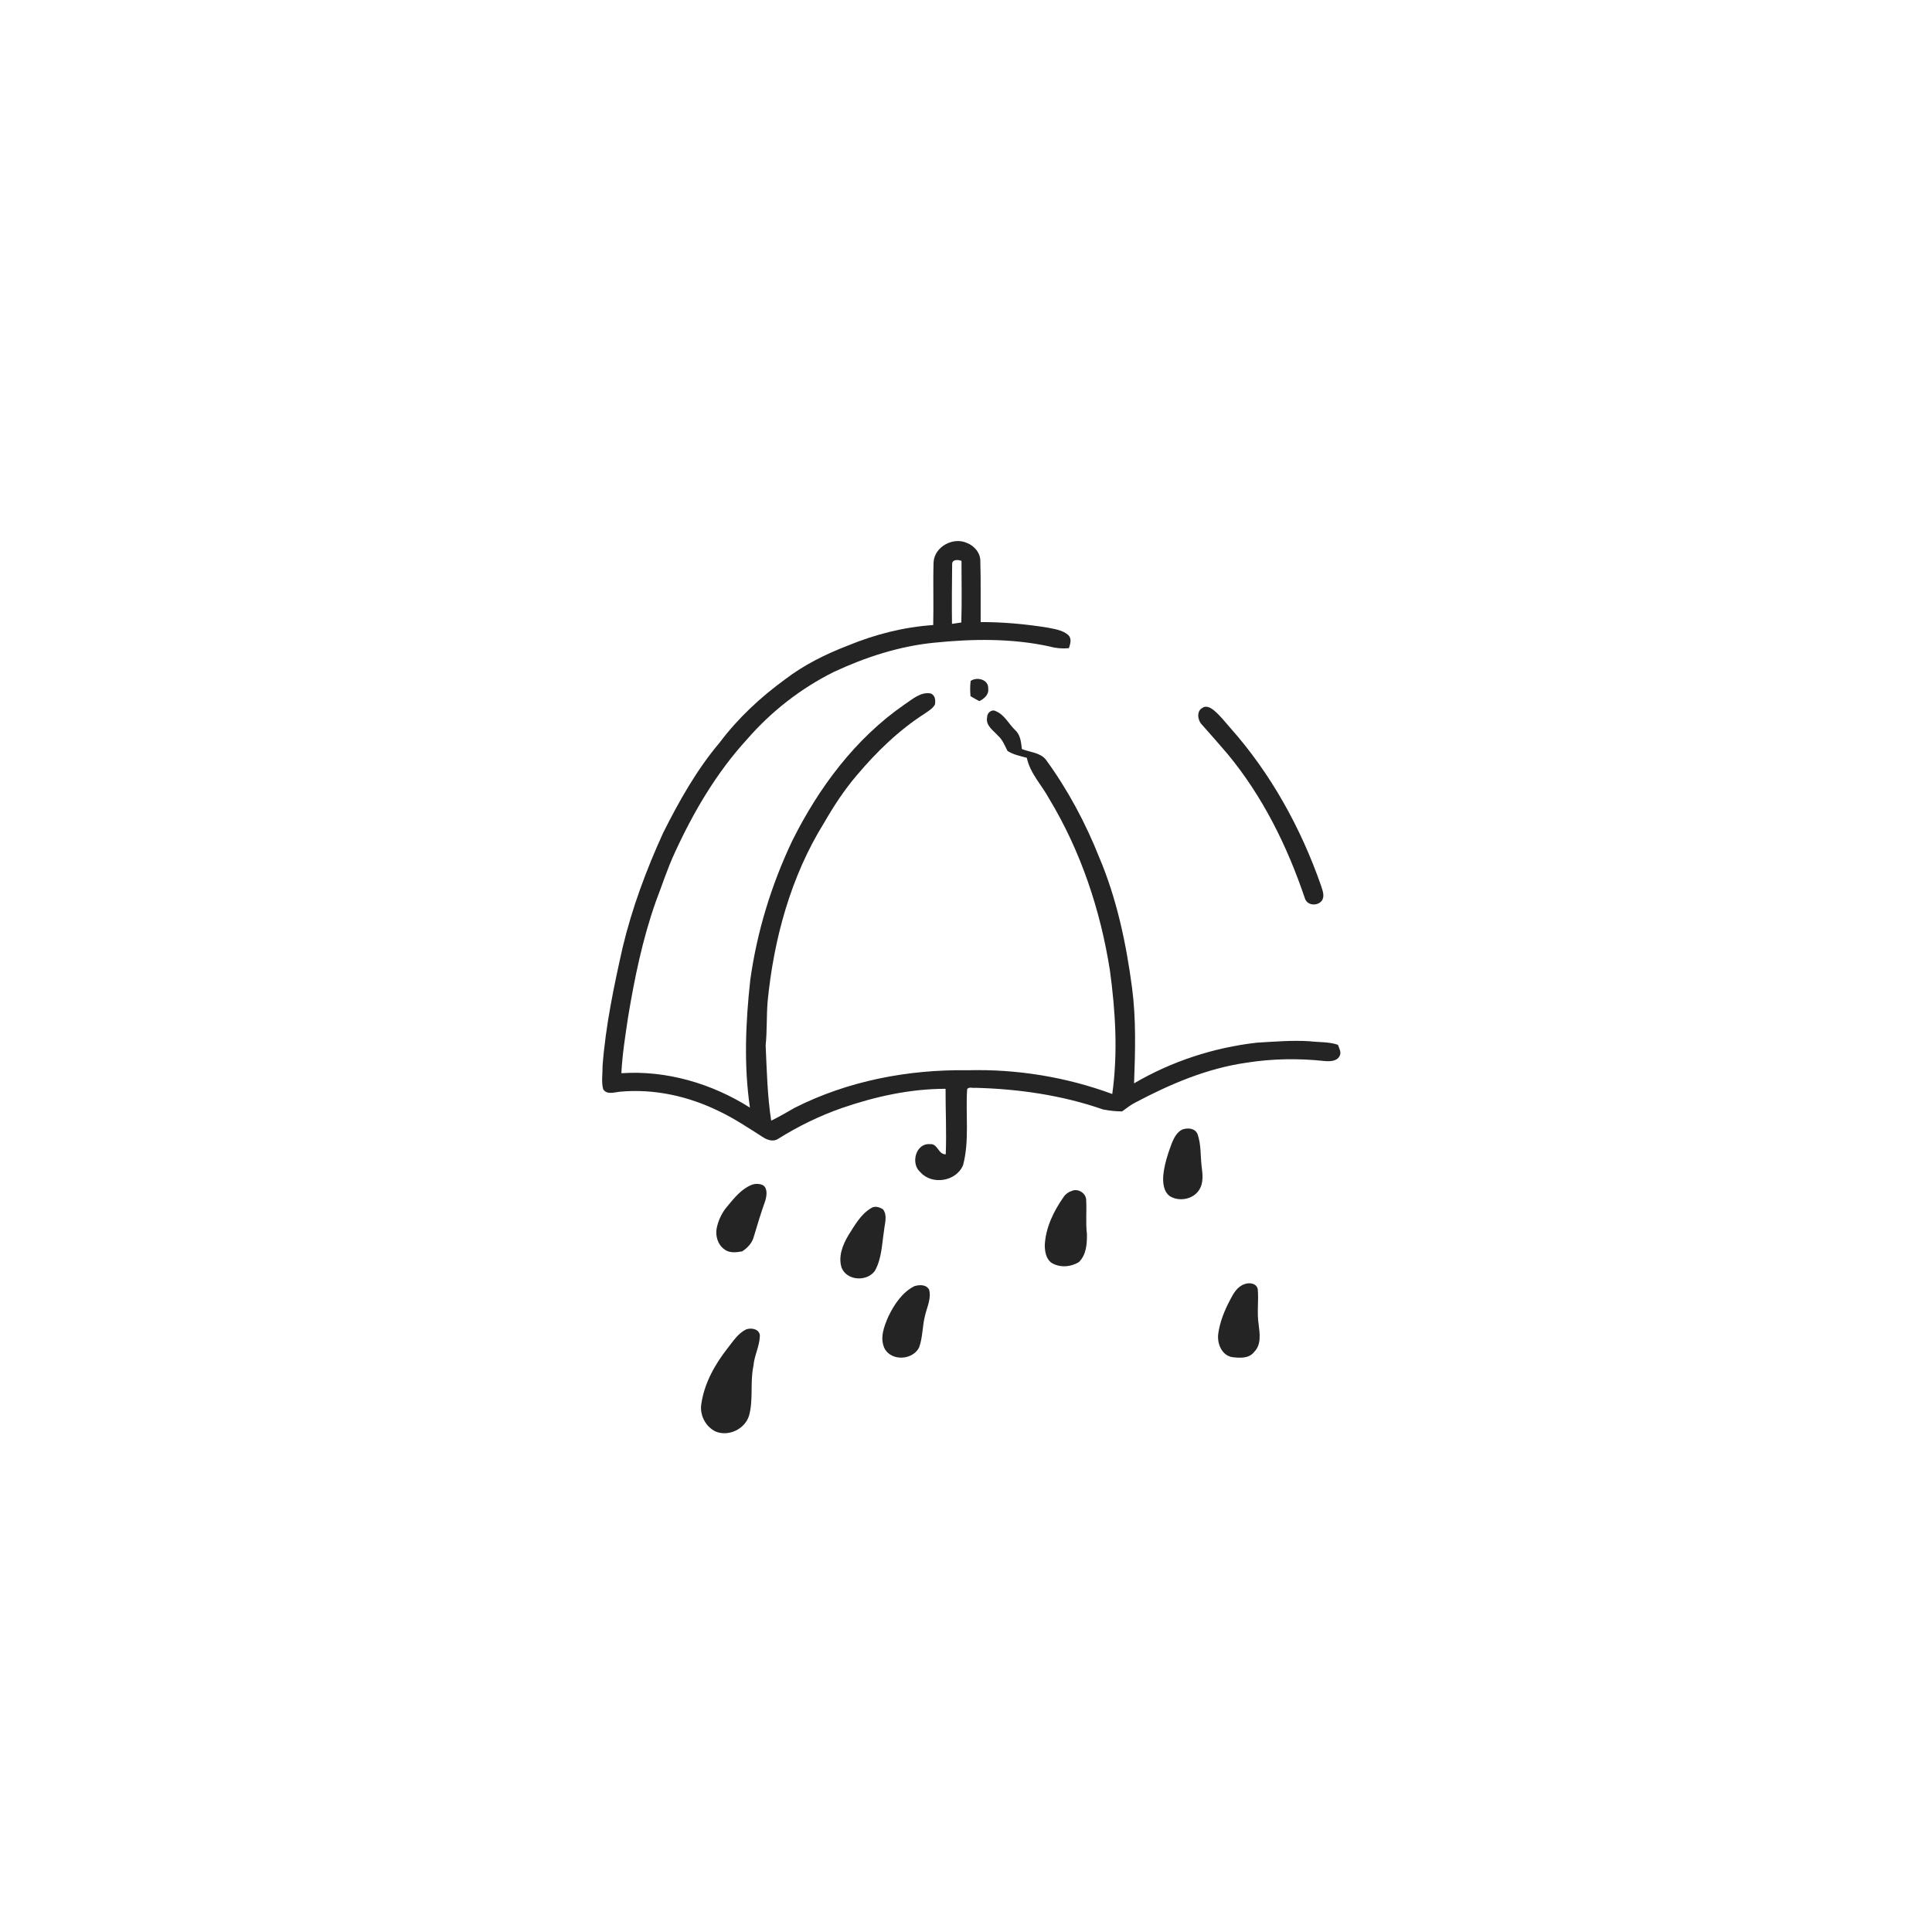 <svg xmlns="http://www.w3.org/2000/svg" width="1024pt" height="1024pt" viewBox="0 0 1024 1024" version="1.1">
<g id="#ffffffff">
<path fill="#ffffff" opacity="0" d=" M 0.00 0.00 L 1024.00 0.00 L 1024.00 1024.00 L 0.00 1024.00 L 0.00 0.00 M 494.82 297.93 C 494.47 309.04 494.90 320.17 494.62 331.29 C 479.05 332.33 463.75 336.24 449.35 342.19 C 437.58 346.71 426.14 352.40 416.09 360.08 C 403.10 369.55 391.16 380.62 381.49 393.51 C 369.26 407.97 359.94 424.57 351.48 441.44 C 342.55 461.00 335.01 481.27 330.00 502.21 C 325.35 522.90 320.98 543.75 319.37 564.93 C 319.45 569.02 318.64 573.27 319.68 577.27 C 321.55 580.39 325.56 578.94 328.45 578.65 C 346.52 576.92 364.88 580.98 381.10 588.96 C 389.22 592.82 396.70 597.84 404.27 602.66 C 406.65 604.25 409.90 605.36 412.50 603.56 C 423.17 596.89 434.55 591.33 446.45 587.20 C 464.04 581.15 482.50 577.09 501.17 577.09 C 501.13 588.66 501.74 600.24 501.26 611.80 C 497.30 612.02 496.98 605.91 492.91 606.43 C 485.36 605.76 482.50 616.78 487.78 621.23 C 493.94 628.35 507.00 626.20 510.48 617.45 C 513.89 604.33 511.72 590.65 512.61 577.30 C 513.47 575.86 515.55 576.84 516.92 576.56 C 539.88 577.15 562.92 580.48 584.66 588.04 C 587.96 588.66 591.37 589.08 594.73 589.07 C 596.97 587.51 599.07 585.73 601.51 584.49 C 620.02 574.68 639.63 566.26 660.50 563.28 C 674.23 561.09 688.25 560.87 702.06 562.37 C 704.85 562.60 708.54 562.59 710.02 559.71 C 711.10 557.75 709.77 555.62 709.14 553.76 C 704.25 552.10 699.05 552.49 694.00 551.87 C 684.70 551.30 675.40 552.10 666.12 552.64 C 643.27 555.24 620.93 562.55 601.08 574.19 C 601.69 557.29 602.22 540.31 600.01 523.50 C 596.89 499.95 591.93 476.42 582.64 454.47 C 575.33 436.13 565.98 418.59 554.33 402.63 C 551.27 398.81 545.86 398.73 541.61 397.00 C 541.21 393.45 540.87 389.50 538.05 386.96 C 534.64 383.66 532.40 378.84 527.84 376.95 C 525.66 375.67 523.09 377.88 523.20 380.19 C 522.27 384.58 526.54 387.17 529.03 390.01 C 531.45 392.17 532.56 395.24 534.02 398.04 C 537.10 399.99 540.76 400.73 544.24 401.65 C 545.95 409.85 552.05 415.99 555.96 423.15 C 572.80 450.99 583.28 482.37 588.29 514.44 C 591.23 536.09 592.57 558.14 589.52 579.84 C 565.12 570.84 539.00 566.57 513.00 567.25 C 481.44 566.77 449.46 572.86 421.18 587.16 C 417.07 589.50 413.01 591.92 408.75 593.98 C 406.70 580.75 406.42 567.34 405.81 554.01 C 406.61 546.37 406.23 538.67 406.84 531.01 C 410.07 497.73 419.13 464.44 436.92 435.88 C 441.95 427.15 447.49 418.69 454.03 411.02 C 464.53 398.55 476.40 386.99 490.20 378.18 C 492.12 376.82 494.30 375.57 495.51 373.48 C 495.96 371.29 495.71 368.63 493.42 367.58 C 488.00 366.48 483.60 370.64 479.42 373.39 C 453.33 391.41 433.87 417.59 419.86 445.74 C 408.85 468.97 401.21 493.84 397.67 519.31 C 395.19 541.78 394.19 564.61 397.48 587.06 C 377.34 574.32 353.26 567.19 329.34 568.83 C 329.83 558.91 331.41 549.08 332.87 539.27 C 336.31 518.47 340.56 497.69 347.63 477.78 C 350.95 469.12 353.77 460.26 357.70 451.85 C 367.60 430.26 379.80 409.49 395.90 391.91 C 408.75 377.09 424.53 364.76 442.12 356.06 C 458.81 348.29 476.59 342.51 494.96 340.66 C 515.39 338.57 536.27 338.26 556.42 342.67 C 559.71 343.61 563.14 343.86 566.54 343.55 C 567.27 341.36 568.14 338.61 566.32 336.69 C 563.28 333.93 559.00 333.42 555.13 332.63 C 543.45 330.76 531.61 329.69 519.77 329.71 C 519.69 319.02 519.91 308.33 519.60 297.64 C 519.77 293.18 516.44 289.23 512.40 287.74 C 505.15 284.48 495.33 289.76 494.82 297.93 M 514.47 360.90 C 514.12 363.58 514.16 366.29 514.39 368.99 C 515.91 369.90 517.46 370.76 519.04 371.60 C 521.60 370.39 524.23 368.16 523.76 365.00 C 524.11 360.21 517.89 358.52 514.47 360.90 M 637.39 375.15 C 634.09 376.77 634.71 381.72 636.97 384.00 C 641.57 389.09 646.02 394.31 650.52 399.49 C 669.22 421.98 682.33 448.60 691.64 476.19 C 692.87 480.04 698.25 480.34 700.55 477.45 C 702.28 475.05 700.99 472.02 700.22 469.53 C 689.58 439.00 673.65 410.10 652.15 385.87 C 649.18 382.51 646.44 378.88 642.90 376.09 C 641.38 374.96 639.13 373.87 637.39 375.15 M 626.58 598.69 C 623.71 600.12 622.22 603.17 621.05 605.99 C 619.01 611.49 617.14 617.12 616.56 622.98 C 616.29 626.81 616.64 631.42 619.95 633.94 C 624.94 637.08 632.39 635.73 635.59 630.65 C 638.03 626.89 637.41 622.19 636.86 617.99 C 636.24 612.40 636.62 606.54 634.75 601.18 C 633.44 597.87 629.50 597.65 626.58 598.69 M 398.31 628.03 C 392.84 630.27 389.10 635.03 385.43 639.45 C 382.58 642.78 380.67 646.87 379.82 651.17 C 379.15 655.14 380.44 659.67 383.83 662.09 C 386.47 664.28 390.22 663.83 393.37 663.25 C 396.20 661.43 398.69 658.81 399.53 655.47 C 401.41 649.11 403.36 642.78 405.57 636.54 C 406.37 633.94 406.97 630.07 404.55 628.28 C 402.67 627.27 400.27 627.26 398.31 628.03 M 568.72 630.98 C 566.67 631.57 564.78 632.76 563.63 634.58 C 558.38 642.09 554.18 650.75 553.75 660.04 C 553.80 663.25 554.35 666.90 556.98 669.08 C 561.39 672.07 567.40 671.64 571.83 668.93 C 575.78 665.11 576.19 659.19 576.09 654.01 C 575.37 648.05 576.04 642.04 575.70 636.08 C 575.72 632.67 571.85 630.04 568.72 630.98 M 461.53 640.45 C 456.12 643.72 452.99 649.51 449.68 654.69 C 446.64 659.77 444.14 666.09 446.10 671.99 C 448.92 678.87 459.51 679.41 463.69 673.60 C 467.38 667.07 467.41 659.38 468.57 652.16 C 468.90 648.47 470.51 644.28 468.03 640.99 C 466.13 639.72 463.54 638.97 461.53 640.45 M 659.61 680.62 C 655.80 681.90 653.70 685.59 651.98 688.96 C 649.00 694.61 646.53 700.65 645.68 707.03 C 645.04 712.06 647.49 718.25 652.97 719.30 C 656.96 719.77 661.89 720.20 664.67 716.62 C 668.63 712.73 667.71 706.83 667.10 701.87 C 666.13 695.70 667.20 689.44 666.64 683.26 C 665.97 680.14 662.17 679.61 659.61 680.62 M 484.60 681.71 C 478.14 685.01 473.94 691.40 470.86 697.76 C 468.51 703.13 466.06 709.49 469.04 715.12 C 472.96 721.58 483.80 720.80 487.14 714.19 C 489.16 708.67 488.83 702.61 490.37 696.96 C 491.41 692.59 493.69 688.13 492.45 683.56 C 490.93 680.70 487.26 680.88 484.60 681.71 M 395.52 704.59 C 391.16 706.67 388.53 710.95 385.62 714.61 C 378.90 723.20 373.31 733.11 371.73 744.03 C 370.72 749.90 373.92 756.17 379.29 758.73 C 386.24 761.63 394.96 757.36 397.06 750.15 C 399.37 741.62 397.48 732.63 399.33 724.01 C 399.76 718.55 402.58 713.55 402.74 708.10 C 402.75 704.48 398.30 703.56 395.52 704.59 Z" />
<path fill="#ffffff" opacity="0" d=" M 504.66 298.98 C 504.62 296.39 507.91 296.58 509.61 297.28 C 509.61 308.16 509.86 319.05 509.51 329.93 C 507.86 330.19 506.21 330.42 504.57 330.67 C 504.45 320.10 504.53 309.54 504.66 298.98 Z" />
</g>
<g id="#242424ff">
<path fill="#242424" opacity="1.00" d=" M 494.82 297.93 C 495.33 289.76 505.15 284.48 512.40 287.74 C 516.44 289.23 519.77 293.18 519.60 297.64 C 519.91 308.33 519.69 319.02 519.77 329.71 C 531.61 329.69 543.45 330.76 555.13 332.63 C 559.00 333.42 563.28 333.93 566.32 336.69 C 568.14 338.61 567.27 341.36 566.54 343.55 C 563.14 343.86 559.71 343.61 556.42 342.67 C 536.27 338.26 515.39 338.57 494.96 340.66 C 476.59 342.51 458.81 348.29 442.12 356.06 C 424.53 364.76 408.75 377.09 395.90 391.91 C 379.80 409.49 367.60 430.26 357.70 451.85 C 353.77 460.26 350.95 469.12 347.63 477.78 C 340.56 497.69 336.31 518.47 332.87 539.27 C 331.41 549.08 329.83 558.91 329.34 568.83 C 353.26 567.19 377.34 574.32 397.48 587.06 C 394.19 564.61 395.19 541.78 397.67 519.31 C 401.21 493.84 408.85 468.97 419.86 445.74 C 433.87 417.59 453.33 391.41 479.42 373.39 C 483.60 370.64 488.00 366.48 493.42 367.58 C 495.71 368.63 495.96 371.29 495.51 373.48 C 494.30 375.57 492.12 376.82 490.20 378.18 C 476.40 386.99 464.53 398.55 454.03 411.02 C 447.49 418.69 441.95 427.15 436.92 435.88 C 419.13 464.44 410.07 497.73 406.84 531.01 C 406.23 538.67 406.61 546.37 405.81 554.01 C 406.42 567.34 406.70 580.75 408.75 593.98 C 413.01 591.92 417.07 589.50 421.18 587.16 C 449.46 572.86 481.44 566.77 513.00 567.25 C 539.00 566.57 565.12 570.84 589.52 579.84 C 592.57 558.14 591.23 536.09 588.29 514.44 C 583.28 482.37 572.80 450.99 555.96 423.15 C 552.05 415.99 545.95 409.85 544.24 401.65 C 540.76 400.73 537.10 399.99 534.02 398.04 C 532.56 395.24 531.45 392.17 529.03 390.01 C 526.54 387.17 522.27 384.58 523.20 380.19 C 523.09 377.88 525.66 375.67 527.84 376.95 C 532.40 378.84 534.64 383.66 538.05 386.96 C 540.87 389.50 541.21 393.45 541.61 397.00 C 545.86 398.73 551.27 398.81 554.33 402.63 C 565.98 418.59 575.33 436.13 582.64 454.47 C 591.93 476.42 596.89 499.95 600.01 523.50 C 602.22 540.31 601.69 557.29 601.08 574.19 C 620.93 562.55 643.27 555.24 666.12 552.64 C 675.40 552.10 684.70 551.30 694.00 551.87 C 699.05 552.49 704.25 552.10 709.14 553.76 C 709.77 555.62 711.10 557.75 710.02 559.71 C 708.54 562.59 704.85 562.60 702.06 562.37 C 688.25 560.87 674.23 561.09 660.50 563.28 C 639.63 566.26 620.02 574.68 601.51 584.49 C 599.07 585.73 596.97 587.51 594.73 589.07 C 591.37 589.08 587.96 588.66 584.66 588.04 C 562.92 580.48 539.88 577.15 516.92 576.56 C 515.55 576.84 513.47 575.86 512.61 577.30 C 511.72 590.65 513.89 604.33 510.48 617.45 C 507.00 626.20 493.94 628.35 487.78 621.23 C 482.50 616.78 485.36 605.76 492.91 606.43 C 496.98 605.91 497.30 612.02 501.26 611.80 C 501.74 600.24 501.13 588.66 501.17 577.09 C 482.50 577.09 464.04 581.15 446.45 587.20 C 434.55 591.33 423.17 596.89 412.50 603.56 C 409.90 605.36 406.65 604.25 404.27 602.66 C 396.70 597.84 389.22 592.82 381.10 588.96 C 364.88 580.98 346.52 576.92 328.45 578.65 C 325.56 578.94 321.55 580.39 319.68 577.27 C 318.64 573.27 319.45 569.02 319.37 564.93 C 320.98 543.75 325.35 522.90 330.00 502.21 C 335.01 481.27 342.55 461.00 351.48 441.44 C 359.94 424.57 369.26 407.97 381.49 393.51 C 391.16 380.62 403.10 369.55 416.09 360.08 C 426.14 352.40 437.58 346.71 449.35 342.19 C 463.75 336.24 479.05 332.33 494.62 331.29 C 494.90 320.17 494.47 309.04 494.82 297.93 M 504.66 298.98 C 504.53 309.54 504.45 320.10 504.57 330.67 C 506.21 330.42 507.86 330.19 509.51 329.93 C 509.86 319.05 509.61 308.16 509.61 297.28 C 507.91 296.58 504.62 296.39 504.66 298.98 Z" />
<path fill="#242424" opacity="1.00" d=" M 514.47 360.90 C 517.89 358.52 524.11 360.21 523.76 365.00 C 524.23 368.16 521.60 370.39 519.04 371.60 C 517.46 370.76 515.91 369.90 514.39 368.99 C 514.16 366.29 514.12 363.58 514.47 360.90 Z" />
<path fill="#242424" opacity="1.00" d=" M 637.39 375.15 C 639.13 373.87 641.38 374.96 642.90 376.09 C 646.44 378.88 649.18 382.51 652.15 385.87 C 673.65 410.10 689.58 439.00 700.22 469.53 C 700.99 472.02 702.28 475.05 700.55 477.45 C 698.25 480.34 692.87 480.04 691.64 476.19 C 682.33 448.60 669.22 421.98 650.52 399.49 C 646.02 394.31 641.57 389.09 636.97 384.00 C 634.71 381.72 634.09 376.77 637.39 375.15 Z" />
<path fill="#242424" opacity="1.00" d=" M 626.58 598.69 C 629.50 597.65 633.44 597.87 634.75 601.18 C 636.62 606.54 636.24 612.40 636.86 617.99 C 637.41 622.19 638.03 626.89 635.59 630.65 C 632.39 635.73 624.94 637.08 619.95 633.94 C 616.64 631.42 616.29 626.81 616.56 622.98 C 617.14 617.12 619.01 611.49 621.05 605.99 C 622.22 603.17 623.71 600.12 626.58 598.69 Z" />
<path fill="#242424" opacity="1.00" d=" M 398.31 628.03 C 400.27 627.26 402.67 627.27 404.55 628.28 C 406.97 630.07 406.37 633.94 405.57 636.54 C 403.36 642.78 401.41 649.11 399.53 655.47 C 398.69 658.81 396.20 661.43 393.37 663.25 C 390.22 663.83 386.47 664.28 383.83 662.09 C 380.44 659.67 379.15 655.14 379.82 651.17 C 380.67 646.87 382.58 642.78 385.43 639.45 C 389.10 635.03 392.84 630.27 398.31 628.03 Z" />
<path fill="#242424" opacity="1.00" d=" M 568.72 630.98 C 571.85 630.04 575.72 632.67 575.70 636.08 C 576.04 642.04 575.37 648.05 576.09 654.01 C 576.19 659.19 575.78 665.11 571.83 668.93 C 567.40 671.64 561.39 672.07 556.98 669.08 C 554.35 666.90 553.80 663.25 553.75 660.04 C 554.18 650.75 558.38 642.09 563.63 634.58 C 564.78 632.76 566.67 631.57 568.72 630.98 Z" />
<path fill="#242424" opacity="1.00" d=" M 461.53 640.45 C 463.54 638.97 466.13 639.72 468.03 640.99 C 470.51 644.28 468.90 648.47 468.57 652.16 C 467.41 659.38 467.38 667.07 463.69 673.60 C 459.51 679.41 448.92 678.87 446.10 671.99 C 444.14 666.09 446.64 659.77 449.68 654.69 C 452.99 649.51 456.12 643.72 461.53 640.45 Z" />
<path fill="#242424" opacity="1.00" d=" M 659.61 680.62 C 662.17 679.61 665.97 680.14 666.64 683.26 C 667.20 689.44 666.13 695.70 667.10 701.87 C 667.71 706.83 668.63 712.73 664.67 716.62 C 661.89 720.20 656.96 719.77 652.97 719.30 C 647.49 718.25 645.04 712.06 645.68 707.03 C 646.53 700.65 649.00 694.61 651.98 688.96 C 653.70 685.59 655.80 681.90 659.61 680.62 Z" />
<path fill="#242424" opacity="1.00" d=" M 484.60 681.71 C 487.26 680.88 490.93 680.70 492.45 683.56 C 493.69 688.13 491.41 692.59 490.37 696.96 C 488.83 702.61 489.16 708.67 487.14 714.19 C 483.80 720.80 472.96 721.58 469.04 715.12 C 466.06 709.49 468.51 703.13 470.86 697.76 C 473.94 691.40 478.14 685.01 484.60 681.71 Z" />
<path fill="#242424" opacity="1.00" d=" M 395.52 704.59 C 398.30 703.56 402.75 704.48 402.74 708.10 C 402.58 713.55 399.76 718.55 399.33 724.01 C 397.48 732.63 399.37 741.62 397.06 750.15 C 394.96 757.36 386.24 761.63 379.29 758.73 C 373.92 756.17 370.72 749.90 371.73 744.03 C 373.31 733.11 378.90 723.20 385.62 714.61 C 388.53 710.95 391.16 706.67 395.52 704.59 Z" />
</g>
</svg>